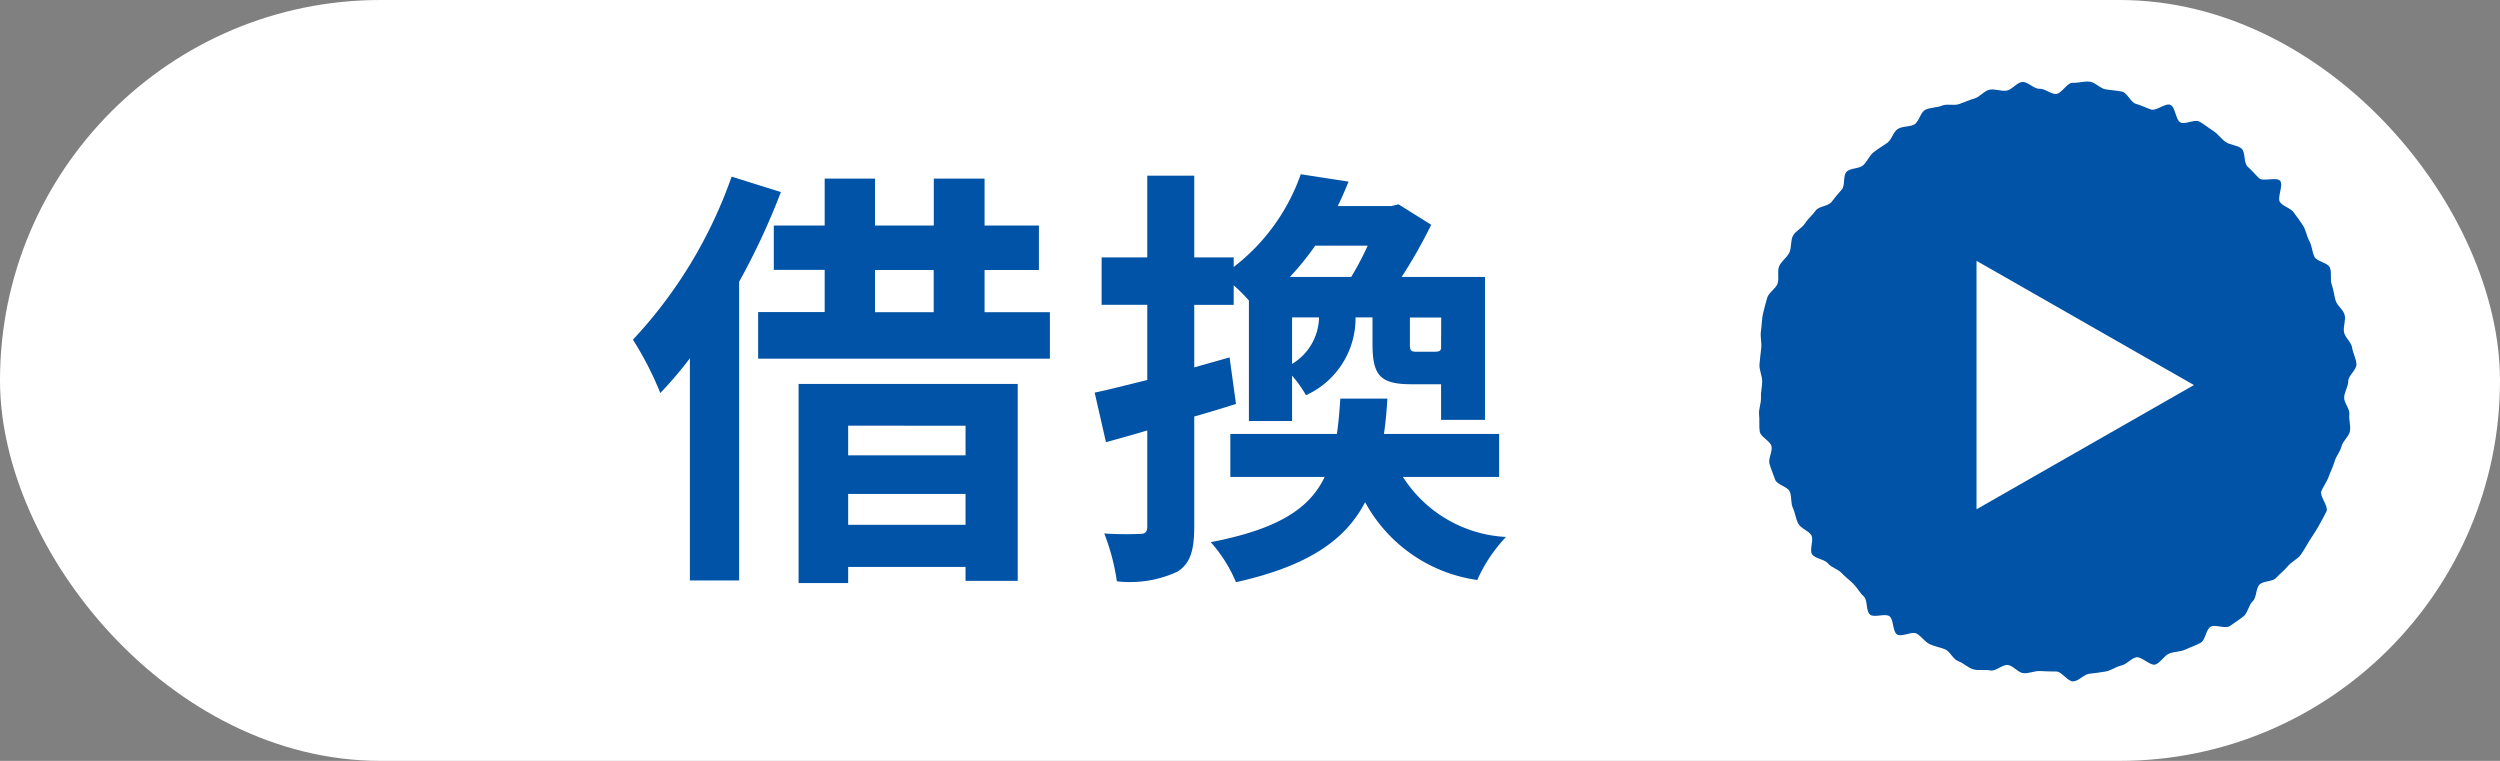 <svg xmlns="http://www.w3.org/2000/svg" width="92" height="28" viewBox="0 0 92 28"><rect x="0" y="0" width="92" height="28" fill="#808080" stroke="none"/><g transform="translate(-1057 -21)"><rect width="92" height="28" rx="14" transform="translate(1057 21)" fill="#fff"/><path d="M1132.658 24.458c.2 0 .416-.424.617-.412s.425-.063.625-.041.385.248.583.282.41.041.607.085.315.392.509.448.366.143.557.21.527-.249.714-.172.191.56.373.648.518-.13.694-.032.337.234.508.341.292.292.457.409.425.114.582.24.076.532.227.667.272.28.416.423.646-.054.78.1-.122.632 0 .79.381.208.5.373.24.32.348.491.13.385.229.562.1.392.185.575.492.217.57.4 0 .433.068.624.086.391.142.587.289.341.335.539-.059.424-.026.624.273.371.3.573.148.4.159.607-.3.418-.3.621-.142.4-.153.6.213.421.191.621.056.423.023.622-.265.364-.31.56-.2.362-.255.556-.15.367-.216.558-.192.347-.27.533.274.567.187.748-.195.369-.293.546-.222.353-.329.524-.208.363-.325.527-.345.258-.472.416-.3.283-.433.433-.471.105-.613.249-.1.478-.249.612-.179.427-.337.554-.341.242-.506.359-.542-.078-.713.03-.183.489-.36.587-.382.162-.564.249-.416.071-.6.149-.313.334-.5.4-.525-.318-.72-.262-.341.258-.539.3-.373.186-.574.22-.4.061-.6.083-.391.27-.594.281-.418-.364-.621-.364-.4-.005-.6-.017-.412.1-.612.078-.366-.269-.564-.3-.458.244-.655.2-.432.015-.626-.041-.36-.233-.551-.3-.3-.356-.483-.434-.39-.107-.572-.194-.3-.288-.475-.386-.552.139-.723.031-.116-.554-.281-.671-.556.066-.714-.06-.078-.533-.229-.668-.237-.319-.381-.462-.3-.254-.435-.4-.379-.2-.505-.356-.461-.164-.578-.329.073-.537-.034-.708-.377-.243-.475-.42-.114-.395-.2-.577-.038-.418-.116-.605-.472-.251-.539-.442-.15-.385-.206-.58.116-.45.072-.648-.4-.338-.432-.539 0-.42-.024-.622.08-.419.069-.622.045-.408.045-.611-.113-.413-.1-.614.047-.413.066-.613-.044-.426-.011-.625.027-.421.072-.617.1-.406.157-.6.314-.334.382-.524-.02-.449.057-.634.288-.323.376-.505.038-.446.136-.623.335-.283.442-.454.275-.306.392-.471.456-.155.581-.314.241-.308.377-.458.037-.515.18-.658.457-.1.608-.236.224-.352.383-.478.332-.226.5-.343.218-.4.389-.513.431-.07.609-.168.227-.454.41-.542.423-.073.61-.151.44.01.631-.057.375-.152.57-.208.349-.28.549-.321.431.067.631.033.369-.295.569-.318.433.261.636.25.4.191.6.191" fill="#0053a6"/><path d="m1137.736 35.17-8 4.572v-9.143Z" fill="#fff"/><path d="M1083.924 27.5a17 17 0 0 1-3.632 6 12.052 12.052 0 0 1 1.008 1.964 14.7 14.7 0 0 0 1.088-1.28v8.176h1.812V31.368a25.5 25.5 0 0 0 1.536-3.3Zm8.608 9.168v1.088h-4.32v-1.092Zm-4.32 3.644v-1.136h4.32v1.136Zm-1.824 2.144h1.824v-.592h4.32v.512h1.92v-7.248h-8.064Zm2.812-11.52h2.16v1.552h-2.16Zm4.032 1.552v-1.552h2V29.3h-2v-1.728h-1.868V29.3h-2.164v-1.728h-1.852V29.3h-1.872v1.632h1.872v1.552h-2.448V34.2h10.736v-1.712Zm14.1-2.448a11.162 11.162 0 0 1-.608 1.152h-2.256a10.446 10.446 0 0 0 .932-1.152Zm2.7 3.792c-.032.1-.1.112-.272.112h-.62c-.224 0-.256-.032-.256-.3v-.96h1.152Zm-5.484-1.152h.992a2.039 2.039 0 0 1-.992 1.712Zm-2.3 1.472-1.3.368v-2.3h1.452v-.72a6.165 6.165 0 0 1 .56.56v4.432h1.588v-1.668a4.349 4.349 0 0 1 .512.72 3.11 3.11 0 0 0 1.824-2.864h.624v.96c0 1.152.256 1.5 1.424 1.5h1.1v1.312h1.616v-5.26h-3.068a18.134 18.134 0 0 0 1.088-1.92l-1.2-.752-.272.064h-1.968c.144-.288.272-.592.4-.9l-1.76-.272a7.379 7.379 0 0 1-2.468 3.412v-.352h-1.452v-3.008h-1.728v3.008h-1.68v1.744h1.68v2.768c-.72.176-1.392.352-1.936.464l.416 1.824c.464-.128.992-.272 1.52-.432v3.536c0 .208-.08.272-.272.272a12.613 12.613 0 0 1-1.312-.016 7.767 7.767 0 0 1 .464 1.76 4.15 4.15 0 0 0 2.224-.352c.48-.3.624-.784.624-1.664v-4.048c.512-.144 1.024-.3 1.536-.464Zm9.92 4.4v-1.584h-4.24c.064-.416.1-.848.128-1.3h-1.732c-.032.464-.064.9-.128 1.3h-3.92v1.584h3.472c-.56 1.168-1.712 1.92-4.192 2.4a5.3 5.3 0 0 1 .928 1.472c2.656-.592 4.032-1.552 4.752-2.944a5.586 5.586 0 0 0 4.128 2.864 5.6 5.6 0 0 1 1.056-1.584 4.791 4.791 0 0 1-3.792-2.208Z" fill="#0053a6"/></g></svg>